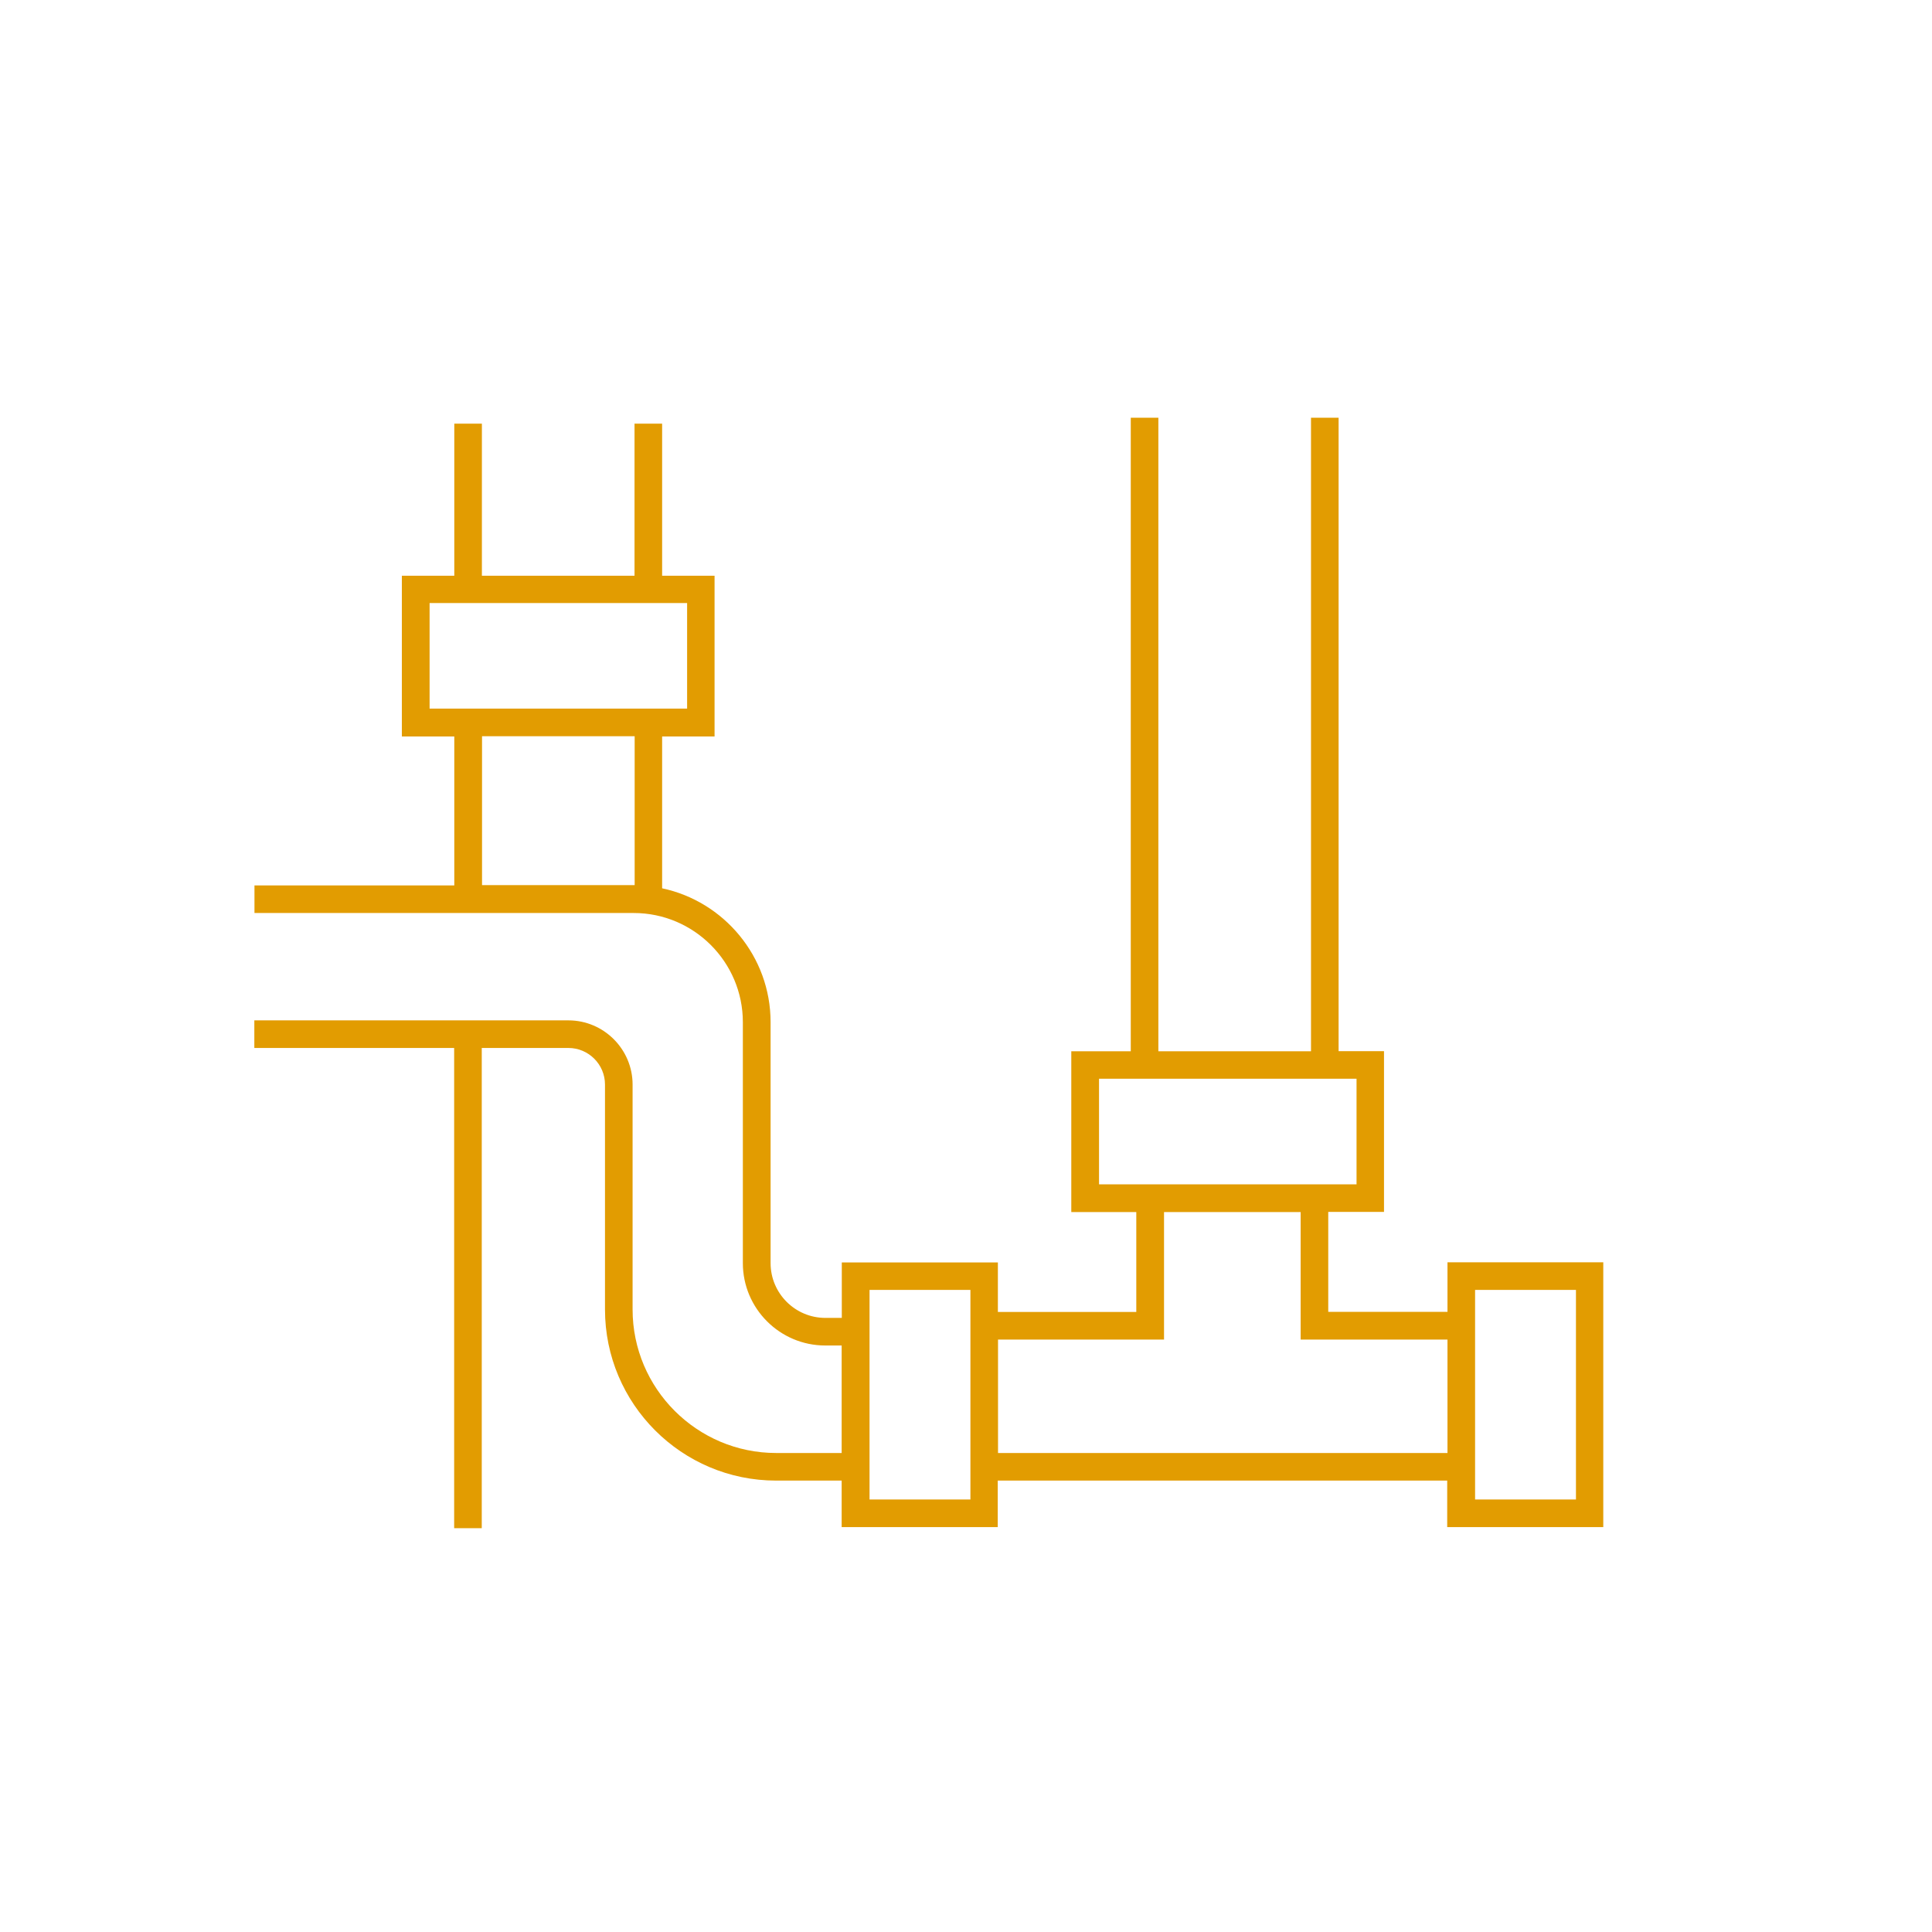 <?xml version="1.0" encoding="UTF-8"?><svg id="uuid-453b3e9a-ec17-4af3-9124-683b8004a709" xmlns="http://www.w3.org/2000/svg" width="140" height="140" viewBox="0 0 140 140"><path d="M104.89,91.47v3.59h-8.64v-7.24h4.04v-11.65h-3.29V30.27h-2v45.91h-11.06V30.27h-2v45.91h-4.31v11.65h4.71v7.24h-10.03v-3.59h-11.31v4.02h-1.19c-2.19,0-3.97-1.78-3.97-3.97v-17.46c0-4.76-3.38-8.75-7.86-9.7v-11h3.8v-11.65h-3.8v-11.02h-2v11.02h-11.06v-11.02h-2v11.02h-3.8v11.65h3.8v10.79h-14.48v2h27.48c4.36,0,7.91,3.55,7.91,7.91v17.46c0,3.29,2.68,5.97,5.97,5.97h1.19v7.79h-4.75c-5.73,0-10.4-4.67-10.4-10.4v-16.3c0-2.56-2.09-4.65-4.65-4.65h-22.76v2h14.48v34.8h2v-34.8h6.28c1.46,0,2.65,1.19,2.65,2.65v16.3c0,6.84,5.56,12.4,12.4,12.4h4.75v3.37h11.31v-3.37h32.57v3.37h11.31v-19.19h-11.31ZM31.13,51.35v-7.65h18.66v7.65h-18.66ZM45.98,64.14s-.04,0-.05,0h-11v-10.79h11.06v10.79ZM79.64,78.17h18.66v7.65h-18.66v-7.65ZM70.32,108.66h-7.31v-15.19h7.31v15.19ZM104.89,105.29h-32.57v-8.22h12.03v-9.24h9.9v9.24h10.64v8.22ZM114.2,108.66h-7.31v-15.19h7.31v15.19Z" fill="#e29c01" stroke-width="0"/></svg>
